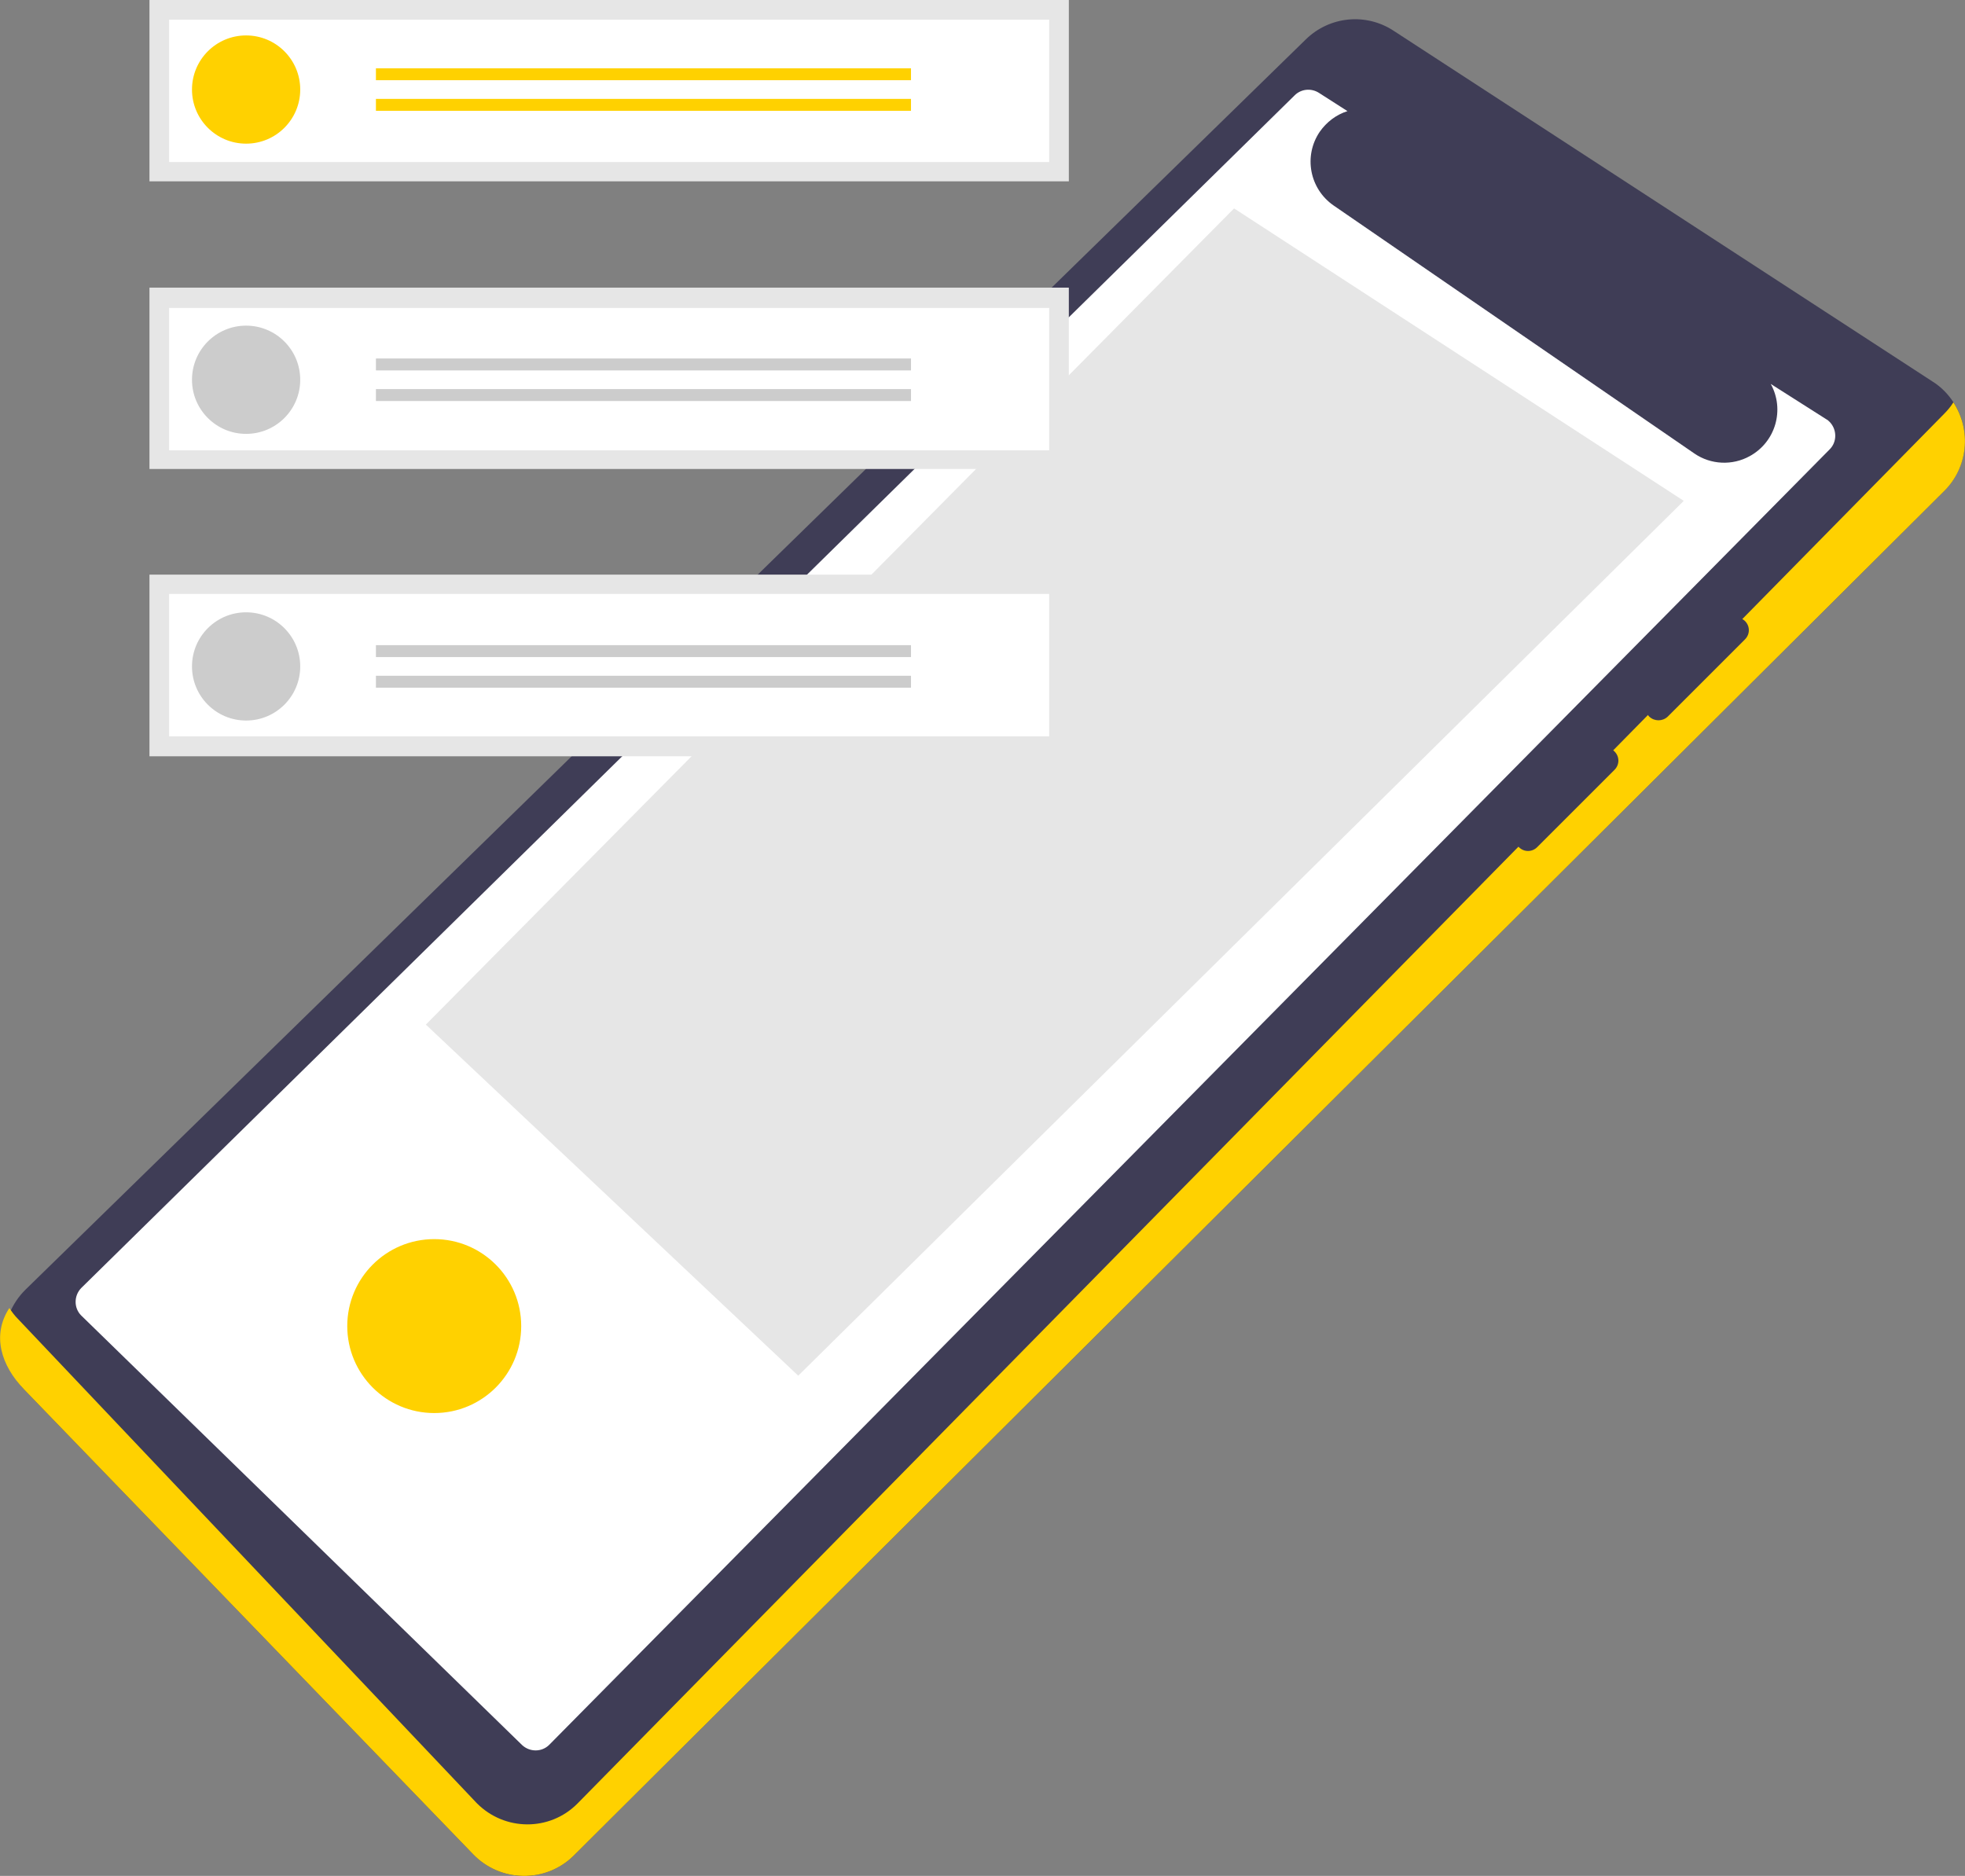 <?xml version="1.0" encoding="UTF-8"?> <!-- Generator: Adobe Illustrator 23.0.3, SVG Export Plug-In . SVG Version: 6.00 Build 0) --> <svg xmlns="http://www.w3.org/2000/svg" xmlns:xlink="http://www.w3.org/1999/xlink" id="a3f5ff23-4296-4538-8667-ded3127d147a" x="0px" y="0px" viewBox="0 0 610 582.4" style="enable-background:new 0 0 610 582.4;" xml:space="preserve"><rect x="0" y="0" width="610" height="582.4" fill="#808080" stroke="none"/> <style type="text/css"> .st0{fill:#3F3D56;} .st1{fill:#FFD100;} .st2{fill:#FFFFFF;} .st3{fill:#E6E6E6;} .st4{fill:#CCCCCC;} </style> <title>undraw_push_notifications_im0o</title> <path class="st0" d="M7.9,400.4c-8.6,8.5-8.8,22.3-0.4,31l139.4,144.3c8.4,8.7,22.4,9,31.1,0.5l0,0l0.2-0.2l425.3-423.5 c8.6-8.6,8.6-22.5,0.1-31.1c-1.1-1.1-2.3-2.1-3.6-2.9L432.7,9.6c-8.6-5.7-20-4.6-27.4,2.7L7.9,400.4z"></path> <path class="st1" d="M606.4,124.9c-0.8,1.3-1.8,2.5-2.9,3.6L179.2,560c-8.6,8.6-22.5,8.5-31.1-0.1l0,0l-0.2-0.2L5.5,409.4 c-1-1-1.8-2.1-2.6-3.3c-5.5,8.4-2.6,17.8,4.6,25.3l139.4,144.3c8.4,8.7,22.4,9,31.1,0.5l0,0l0.2-0.2l425.3-423.5 C610.9,145.2,612.1,133.7,606.4,124.9L606.4,124.9z"></path> <path class="st2" d="M567,130.2l-17.3-11c4.4,8,1.5,18-6.5,22.4c-5.4,3-12.1,2.7-17.2-0.8l-112-77c-7.5-5.2-9.4-15.4-4.3-22.9 c2.1-3,5.1-5.3,8.6-6.4l-8.9-5.7c-2.4-1.5-5.5-1.2-7.5,0.8L25.2,399.9c-2.3,2.4-2.3,6.2,0,8.5l0.1,0.1l136.8,133.3 c2.4,2.2,6.1,2.2,8.4-0.1L568,139.5c2.3-2.3,2.3-6.1,0-8.5l0,0C567.7,130.7,567.4,130.4,567,130.2z"></path> <polygon class="st3" points="132.2,318.1 247.8,427.1 522.7,155.5 383.1,64.7 "></polygon> <path class="st0" d="M512,222.5c1.6,1.5,4.1,1.5,5.7,0l24-24c1.6-1.6,1.6-4.1,0-5.7l0,0c-1.6-1.5-4.1-1.5-5.7,0l-24,24 C510.5,218.4,510.5,221,512,222.5L512,222.5z"></path> <path class="st0" d="M471.5,263c1.6,1.6,4.1,1.6,5.7,0l24-24c1.6-1.6,1.6-4.1,0-5.7c-1.6-1.6-4.1-1.6-5.7,0l-24,24 C469.9,258.9,469.9,261.4,471.5,263L471.5,263z"></path> <circle class="st1" cx="134.8" cy="411.7" r="27"></circle> <rect x="46.4" y="178.4" class="st3" width="285.4" height="56.4"></rect> <rect x="46.4" y="89.3" class="st3" width="285.4" height="56.3"></rect> <rect x="46.4" class="st3" width="285.4" height="56.3"></rect> <path class="st2" d="M52.5,50.3h273.2V6.1H52.5V50.3z"></path> <path class="st2" d="M52.5,139.8h273.2V95.6H52.5V139.8z"></path> <path class="st2" d="M52.5,228.6h273.2v-44.2H52.5V228.6z"></path> <circle class="st1" cx="76.4" cy="27.8" r="16.8"></circle> <rect x="116.7" y="21.2" class="st1" width="166.1" height="3.7"></rect> <rect x="116.7" y="30.7" class="st1" width="166.1" height="3.7"></rect> <circle class="st4" cx="76.4" cy="117.9" r="16.8"></circle> <rect x="116.7" y="111.3" class="st4" width="166.1" height="3.7"></rect> <rect x="116.7" y="120.8" class="st4" width="166.1" height="3.7"></rect> <circle class="st4" cx="76.4" cy="206.9" r="16.8"></circle> <rect x="116.7" y="200.3" class="st4" width="166.1" height="3.7"></rect> <rect x="116.7" y="209.8" class="st4" width="166.1" height="3.7"></rect> </svg> 
